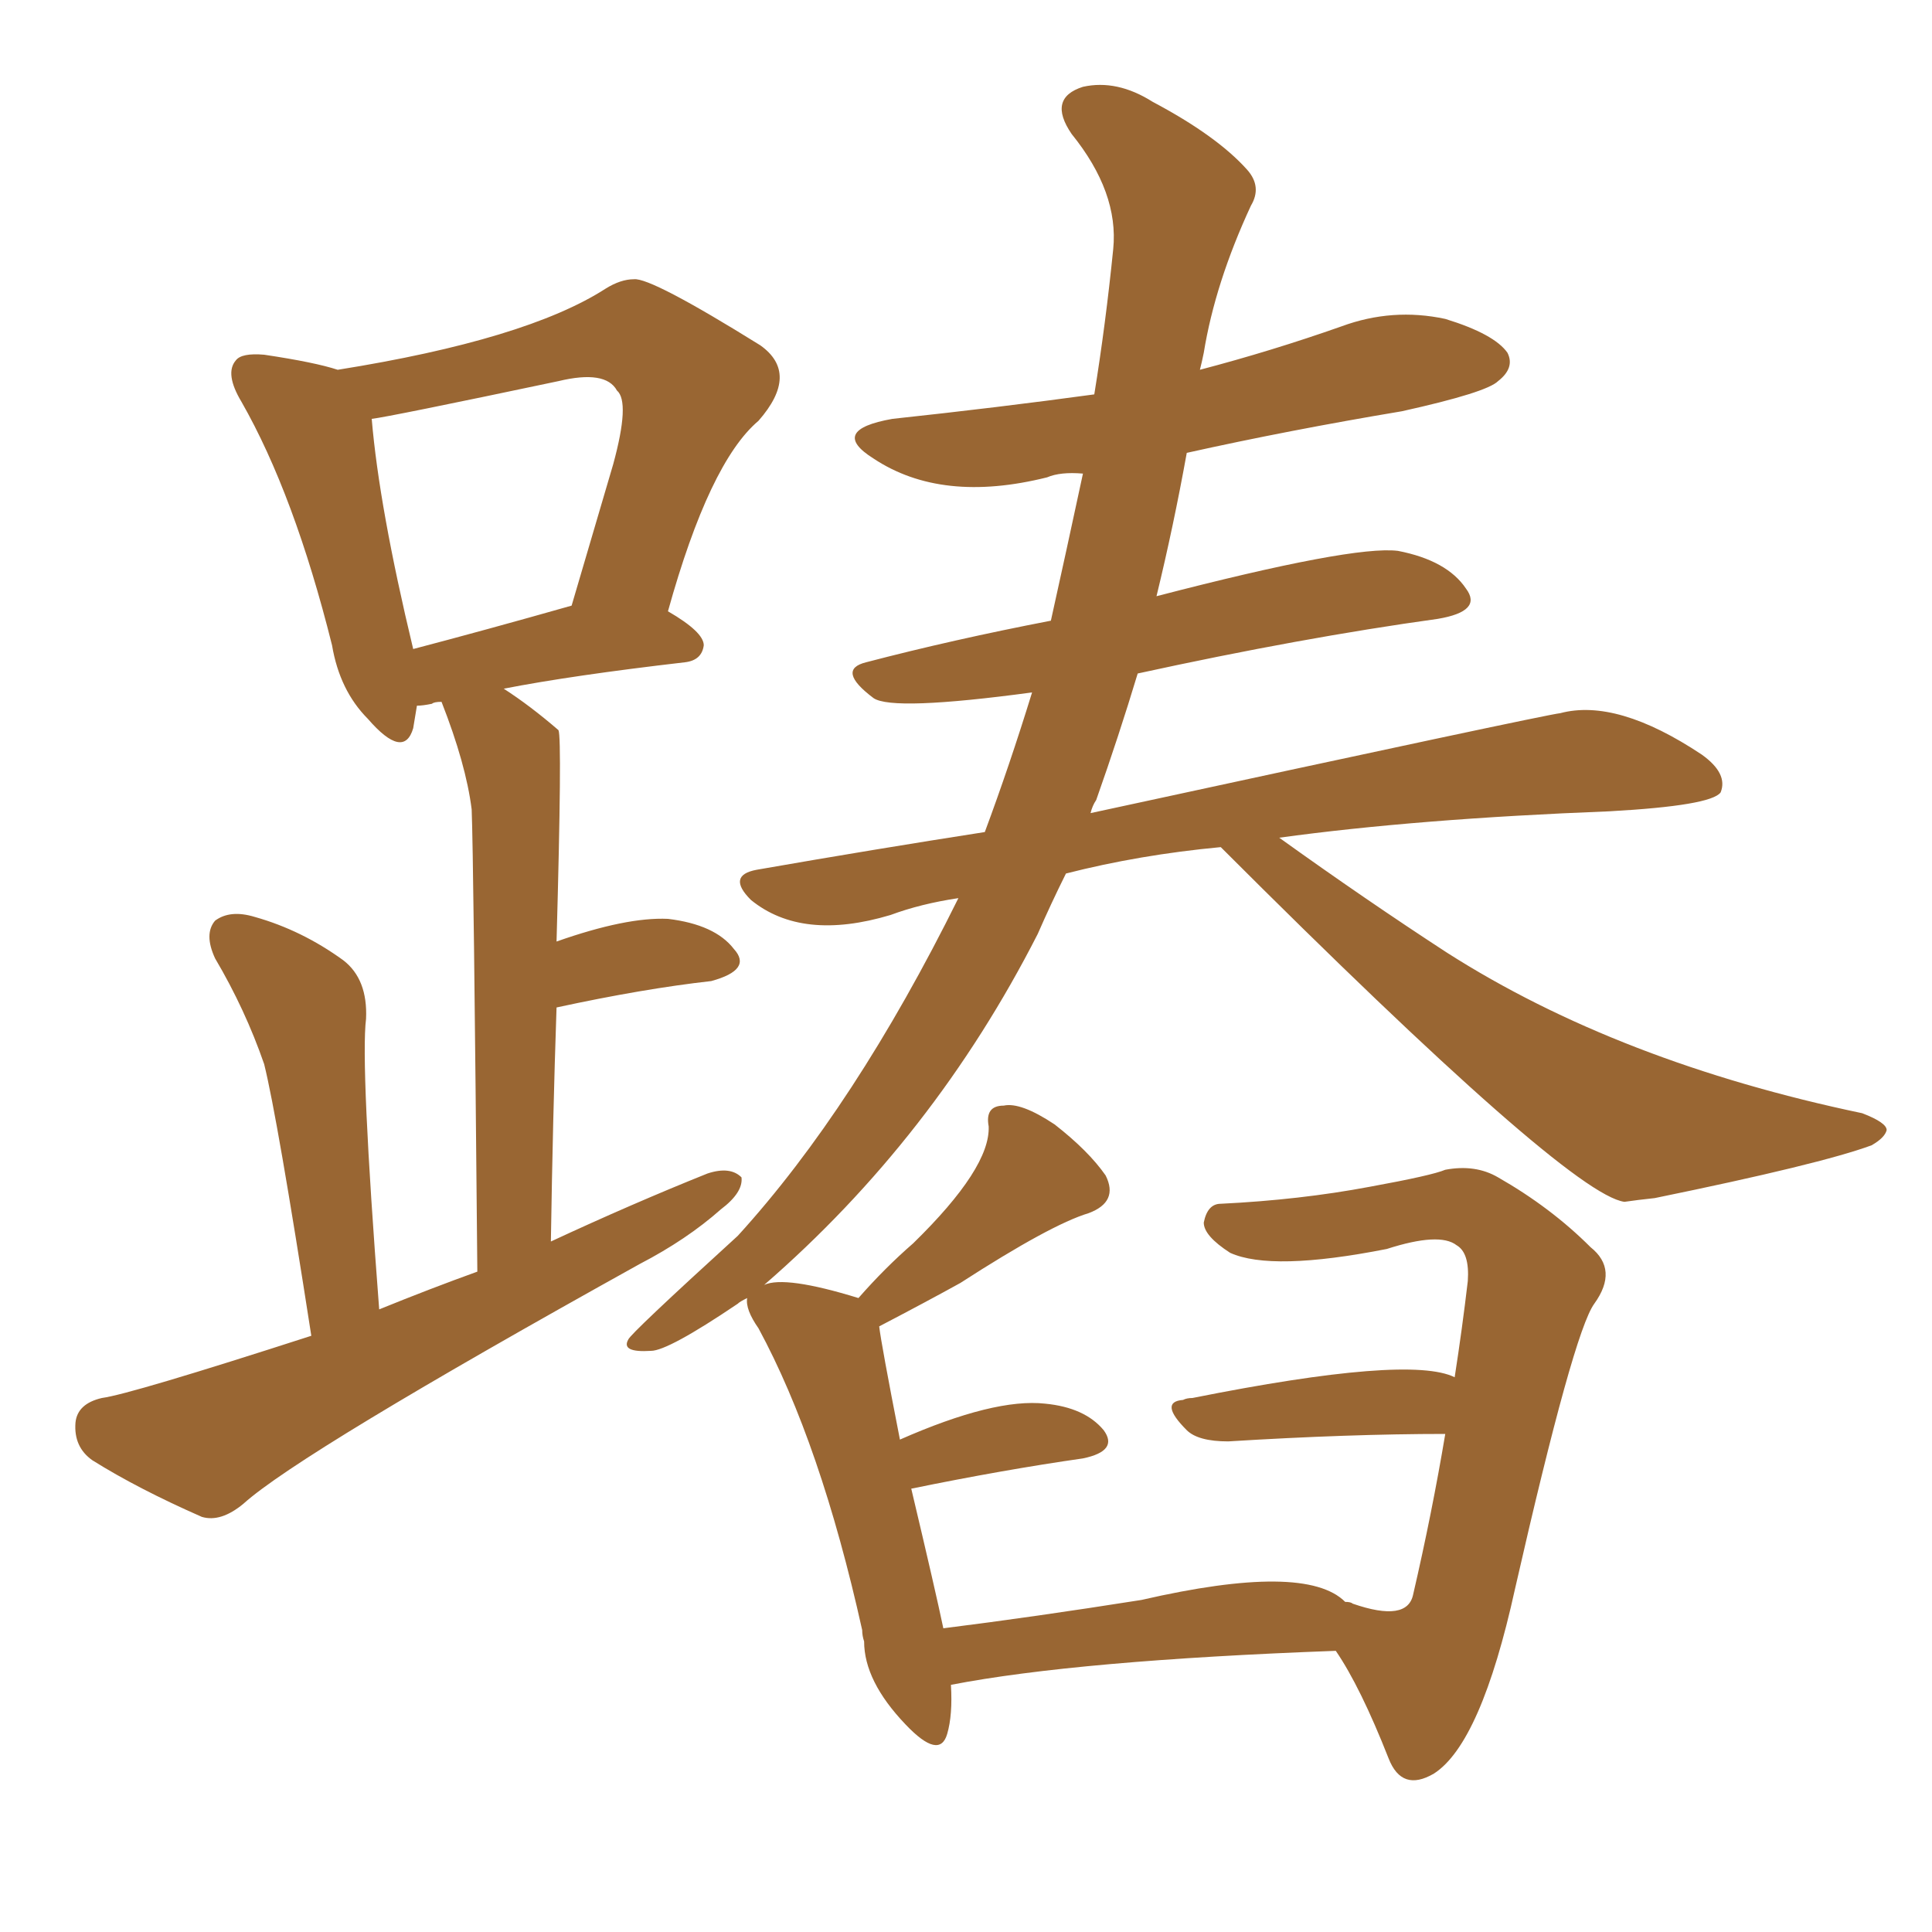 <svg xmlns="http://www.w3.org/2000/svg" xmlns:xlink="http://www.w3.org/1999/xlink" width="150" height="150"><path fill="#996633" padding="10" d="M104.44 124.37L104.44 124.37Q104.88 124.37 105.03 124.51L105.03 124.51Q109.28 125.98 109.72 123.78L109.72 123.78Q111.18 117.48 112.21 111.33L112.21 111.33Q104.74 111.33 95.36 111.91L95.36 111.91Q93.02 111.91 92.14 111.04L92.14 111.04Q89.94 108.84 91.85 108.69L91.85 108.69Q92.14 108.54 92.58 108.54L92.58 108.54Q109.42 105.18 112.94 106.93L112.94 106.93Q113.53 103.13 113.96 99.46L113.96 99.46Q114.11 97.27 113.09 96.68L113.09 96.68Q111.77 95.65 107.67 96.97L107.67 96.97Q98.73 98.73 95.51 97.27L95.51 97.27Q93.46 95.95 93.46 94.92L93.46 94.92Q93.75 93.46 94.78 93.46L94.78 93.46Q100.93 93.16 106.35 92.14L106.35 92.14Q111.18 91.26 112.21 90.82L112.21 90.82Q114.55 90.38 116.31 91.41L116.31 91.41Q120.41 93.75 123.49 96.83L123.49 96.83Q125.68 98.58 123.78 101.22L123.78 101.22Q122.17 103.42 117.63 123.34L117.63 123.34Q114.99 135.35 111.33 137.70L111.33 137.70Q108.84 139.16 107.81 136.52L107.81 136.52Q105.62 130.96 103.71 128.17L103.71 128.17Q83.64 128.91 73.83 130.81L73.83 130.81Q73.97 133.15 73.54 134.62L73.54 134.62Q72.95 136.67 70.31 133.89L70.31 133.89Q67.09 130.52 67.09 127.44L67.09 127.44Q66.94 127.00 66.94 126.56L66.94 126.56Q63.72 112.06 58.89 103.13L58.89 103.13Q57.86 101.66 58.01 100.78L58.01 100.78Q57.42 101.07 57.28 101.22L57.28 101.22Q51.86 104.88 50.54 104.88L50.54 104.88Q48.19 105.03 48.78 104.00L48.78 104.00Q48.93 103.56 57.28 95.95L57.28 95.95Q66.36 85.99 74.41 69.73L74.41 69.73Q71.48 70.17 69.14 71.04L69.14 71.04Q62.26 73.10 58.30 69.87L58.30 69.87Q56.40 67.97 58.74 67.53L58.74 67.53Q67.97 65.92 76.46 64.60L76.46 64.60Q78.37 59.47 80.13 53.76L80.13 53.76Q69.29 55.22 67.82 54.20L67.82 54.20Q64.89 52.00 67.24 51.42L67.24 51.42Q73.97 49.66 81.59 48.19L81.59 48.19Q82.76 42.92 84.08 36.77L84.08 36.77Q82.32 36.62 81.30 37.06L81.30 37.06Q73.10 39.11 67.82 35.60L67.82 35.60Q64.31 33.40 69.29 32.52L69.29 32.52Q77.49 31.64 84.96 30.62L84.96 30.62Q85.84 25.20 86.43 19.34L86.43 19.34Q86.87 14.94 83.20 10.40L83.20 10.40Q81.30 7.62 84.08 6.74L84.08 6.74Q86.72 6.15 89.50 7.91L89.50 7.91Q94.48 10.55 96.83 13.18L96.83 13.18Q98.00 14.50 97.12 15.97L97.12 15.97Q94.34 21.97 93.46 27.39L93.46 27.39Q93.31 28.13 93.16 28.71L93.16 28.71Q98.73 27.25 104.15 25.34L104.15 25.34Q108.11 23.88 112.21 24.76L112.21 24.76Q116.02 25.93 117.04 27.39L117.04 27.39Q117.63 28.56 116.31 29.59L116.31 29.59Q115.43 30.47 108.84 31.93L108.84 31.93Q100.05 33.40 92.14 35.16L92.14 35.16Q91.11 40.87 89.79 46.29L89.79 46.29Q105.03 42.33 108.54 42.77L108.54 42.77Q112.35 43.51 113.82 45.70L113.82 45.70Q115.14 47.46 111.62 48.05L111.62 48.05Q101.07 49.51 88.33 52.29L88.33 52.29Q86.87 57.13 85.11 62.11L85.11 62.11Q84.81 62.55 84.67 63.13L84.67 63.13Q119.82 55.52 121.14 55.37L121.14 55.37Q125.54 54.20 132.13 58.59L132.13 58.59Q134.18 60.06 133.59 61.52L133.59 61.52Q132.86 62.55 124.95 62.99L124.95 62.99Q110.01 63.57 99.32 65.04L99.32 65.04Q106.05 69.87 112.35 73.97L112.35 73.97Q125.68 82.47 144.58 86.43L144.58 86.43Q146.48 87.16 146.48 87.74L146.48 87.74Q146.34 88.33 145.31 88.92L145.31 88.92Q141.36 90.38 128.47 93.02L128.47 93.02Q127.15 93.16 126.12 93.31L126.12 93.31Q121.73 92.72 94.78 65.77L94.78 65.77Q88.48 66.36 82.76 67.82L82.76 67.82Q81.59 70.17 80.57 72.51L80.57 72.51Q72.51 88.33 59.33 99.76L59.33 99.76Q60.94 99.02 66.65 100.78L66.65 100.78Q68.70 98.44 70.90 96.53L70.90 96.53Q76.90 90.67 76.76 87.45L76.76 87.45Q76.46 85.84 77.93 85.84L77.93 85.84Q79.25 85.55 81.88 87.30L81.88 87.30Q84.52 89.36 85.84 91.26L85.84 91.26Q86.87 93.31 84.52 94.19L84.52 94.19Q81.59 95.07 74.56 99.61L74.56 99.61Q71.92 101.07 68.26 102.98L68.26 102.98Q68.41 104.30 69.87 111.77L69.87 111.77Q77.20 108.54 81.15 108.98L81.15 108.98Q84.23 109.28 85.69 111.04L85.69 111.04Q86.87 112.65 84.08 113.23L84.08 113.23Q77.93 114.11 70.75 115.58L70.75 115.58Q72.66 123.63 73.24 126.42L73.24 126.42Q80.27 125.54 88.62 124.22L88.62 124.22Q101.37 121.29 104.44 124.37ZM24.17 103.71L24.17 103.71Q21.53 86.72 20.51 82.62L20.51 82.62Q19.04 78.37 16.70 74.41L16.70 74.41Q15.82 72.51 16.70 71.48L16.70 71.48Q17.87 70.61 19.78 71.19L19.78 71.19Q23.44 72.22 26.66 74.56L26.66 74.56Q28.56 76.03 28.42 79.10L28.42 79.10Q27.98 82.62 29.44 101.66L29.44 101.66Q33.40 100.05 37.06 98.73L37.06 98.73Q36.77 66.50 36.62 62.84L36.62 62.84Q36.18 59.33 34.28 54.49L34.28 54.49Q33.69 54.49 33.54 54.64L33.54 54.64Q32.81 54.79 32.37 54.79L32.37 54.79Q32.23 55.66 32.08 56.54L32.08 56.54Q31.35 59.03 28.56 55.81L28.56 55.81Q26.37 53.61 25.78 50.10L25.78 50.10Q22.85 38.38 18.75 31.20L18.75 31.20Q17.43 29.00 18.31 27.98L18.31 27.98Q18.75 27.39 20.51 27.54L20.51 27.54Q24.46 28.13 26.22 28.71L26.22 28.71Q40.87 26.37 47.02 22.41L47.02 22.41Q48.19 21.68 49.22 21.68L49.22 21.68Q50.54 21.53 59.03 26.81L59.03 26.81Q62.11 29.00 58.89 32.67L58.89 32.67Q55.08 35.89 51.86 47.46L51.86 47.46Q54.64 49.07 54.64 50.10L54.64 50.10Q54.49 51.27 53.17 51.42L53.17 51.42Q44.38 52.44 39.11 53.47L39.11 53.47Q41.16 54.79 43.36 56.69L43.36 56.69Q43.65 57.28 43.21 73.10L43.21 73.10Q48.63 71.19 51.86 71.34L51.86 71.34Q55.52 71.78 56.98 73.68L56.98 73.68Q58.45 75.29 55.22 76.17L55.22 76.17Q49.95 76.76 43.21 78.22L43.21 78.22Q42.92 86.72 42.77 96.39L42.77 96.39Q49.07 93.46 54.93 91.11L54.93 91.11Q56.69 90.53 57.57 91.41L57.57 91.41Q57.71 92.58 55.96 93.90L55.96 93.90Q53.32 96.24 49.66 98.14L49.66 98.14Q23.29 112.79 18.90 116.75L18.90 116.75Q17.14 118.21 15.67 117.77L15.67 117.77Q10.69 115.58 7.18 113.38L7.18 113.38Q5.71 112.35 5.86 110.45L5.86 110.45Q6.01 108.98 7.91 108.54L7.91 108.54Q10.11 108.25 24.17 103.71ZM32.08 50.39L32.08 50.39L32.08 50.39Q37.65 48.93 44.38 47.02L44.38 47.02Q46.14 41.02 47.61 36.04L47.61 36.04Q48.93 31.20 47.90 30.32L47.90 30.32Q47.02 28.71 43.36 29.59L43.36 29.59Q30.18 32.37 28.86 32.52L28.86 32.52Q29.44 39.40 32.08 50.39Z"/></svg>